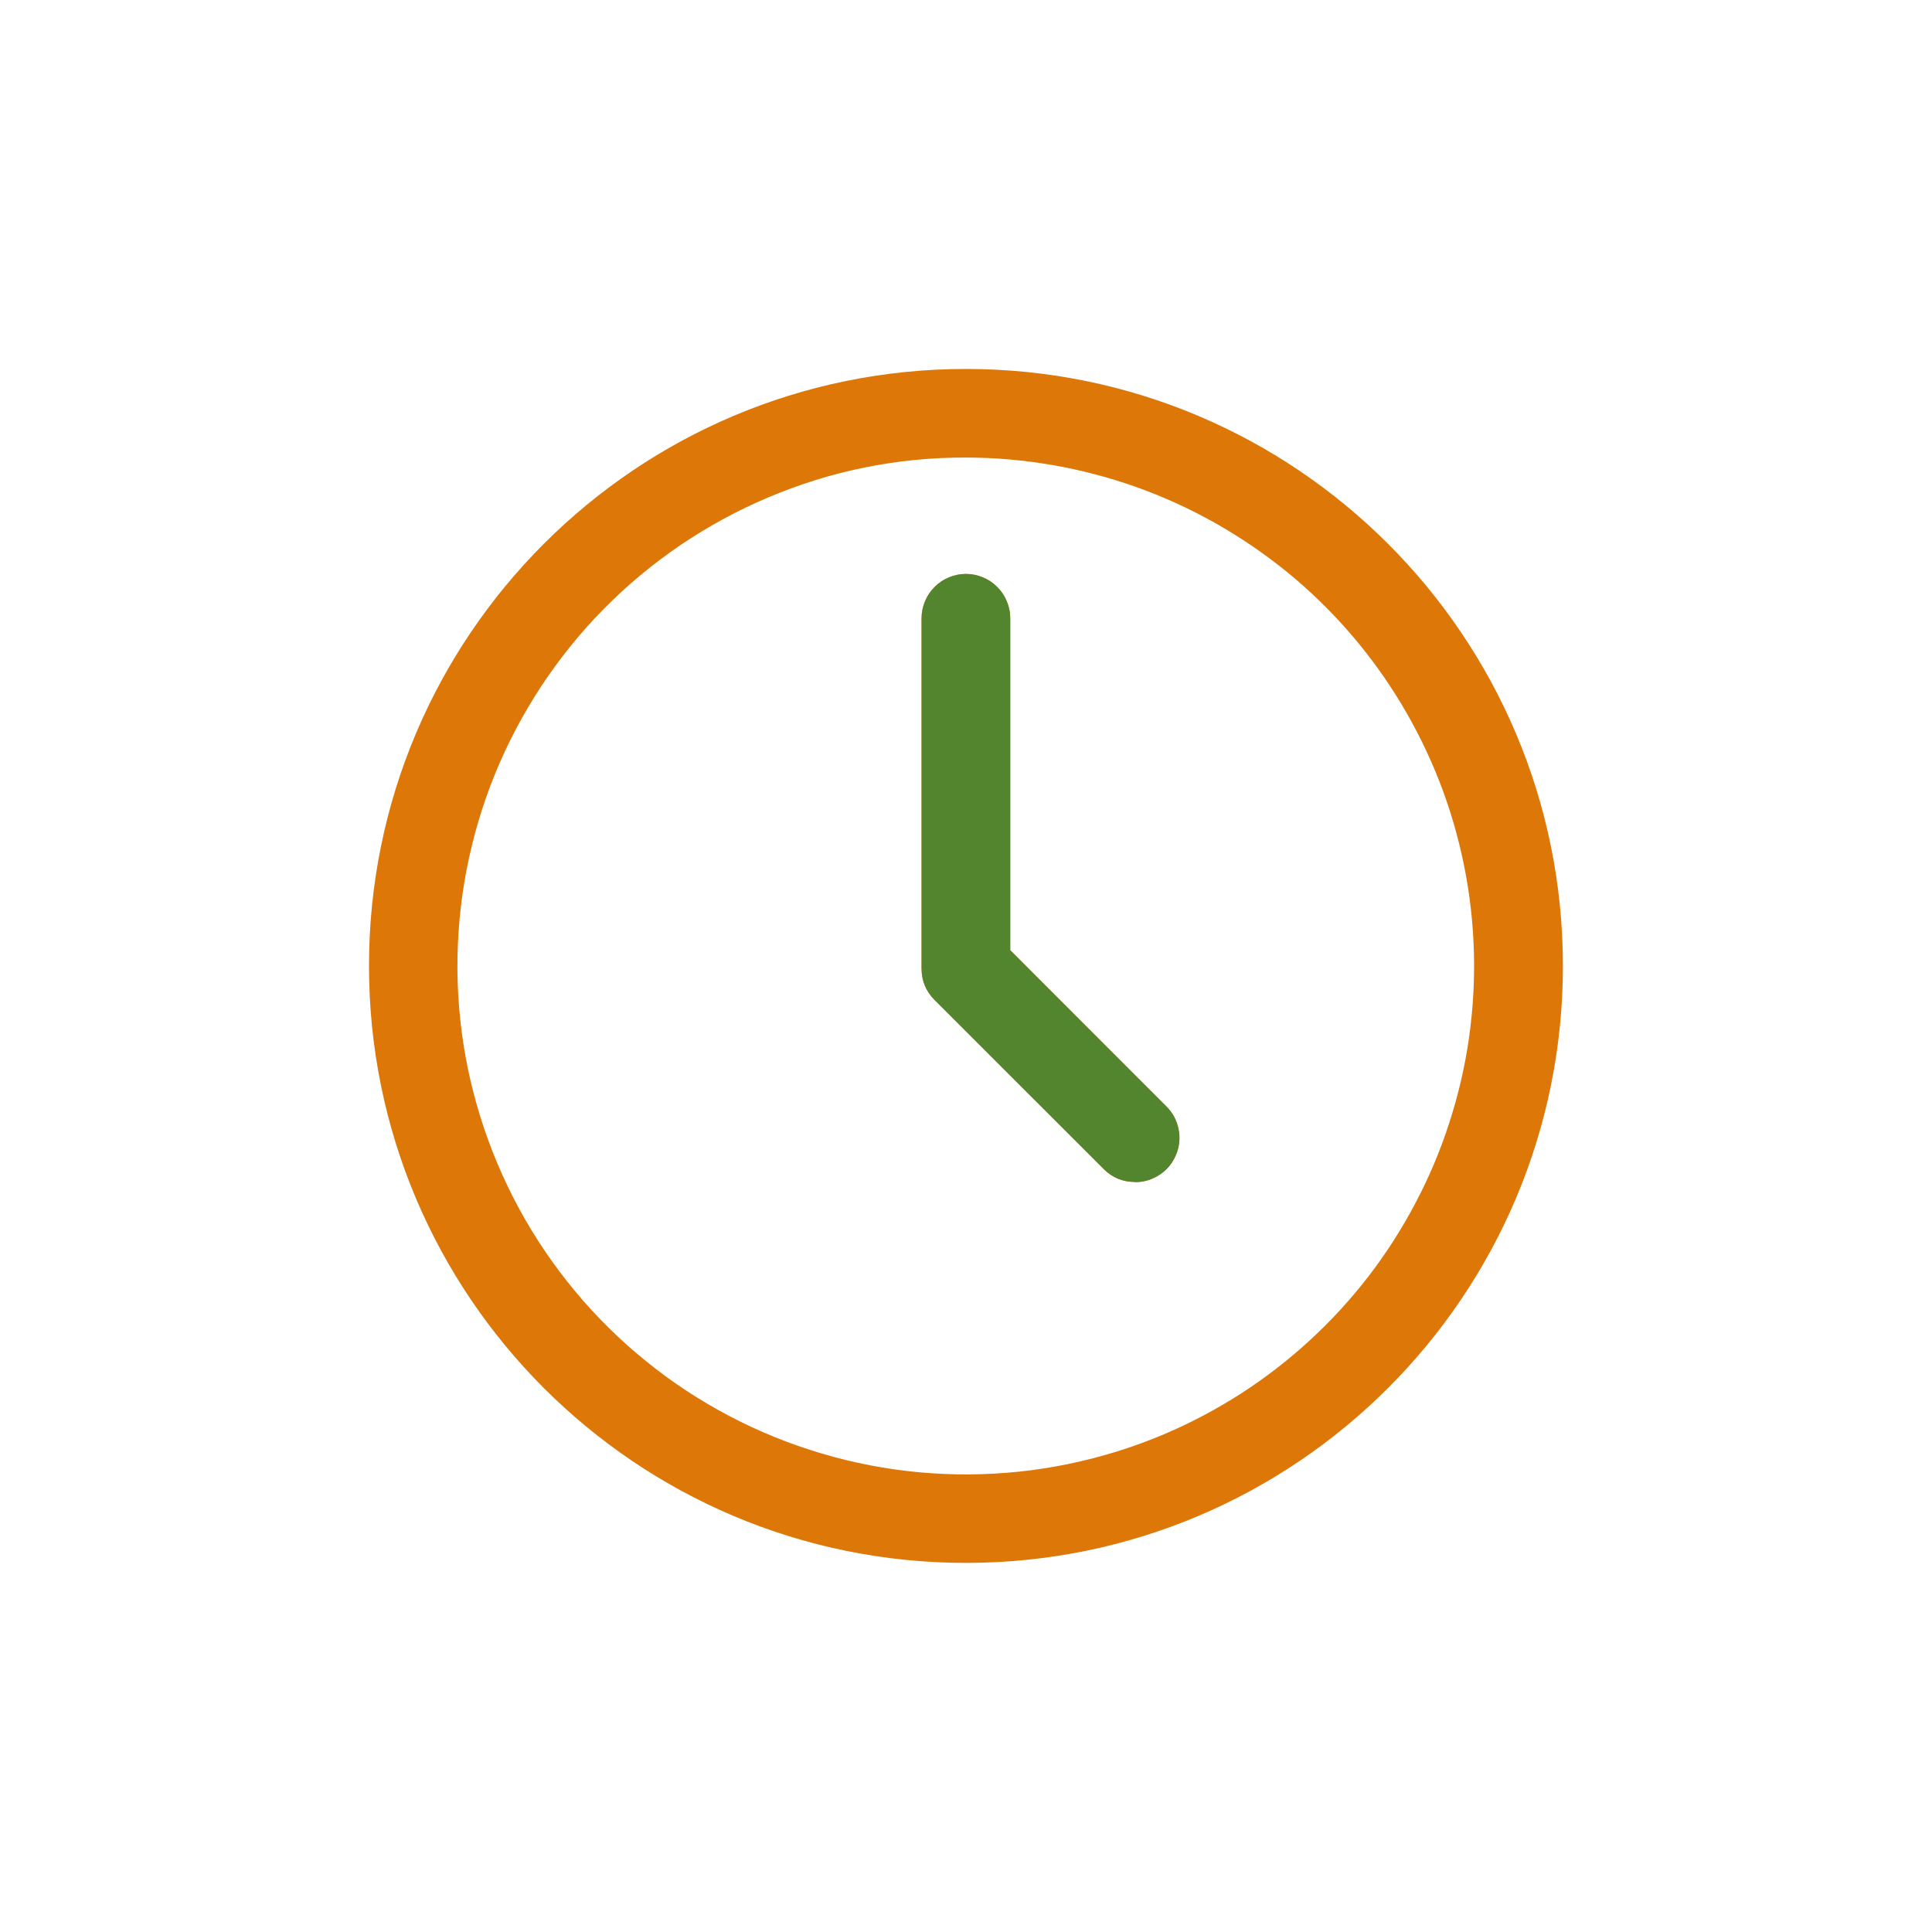 <?xml version="1.0"?>
<svg xmlns="http://www.w3.org/2000/svg" xmlns:xlink="http://www.w3.org/1999/xlink" width="132" zoomAndPan="magnify" viewBox="0 0 98.88 99" height="132" preserveAspectRatio="xMidYMid meet" version="1.0"><defs><clipPath id="64b265d342"><path d="M 18.848 18.906 L 80.27 18.906 L 80.27 80.332 L 18.848 80.332 Z M 18.848 18.906 " clip-rule="nonzero"/></clipPath><clipPath id="8423c39578"><path d="M 44.98 28.852 L 62.211 28.852 L 62.211 61.812 L 44.98 61.812 Z M 44.98 28.852 " clip-rule="nonzero"/></clipPath></defs><g clip-path="url(#64b265d342)"><path fill="#dd7708" d="M 49.438 23.445 C 50.926 23.449 52.406 23.574 53.875 23.832 C 55.348 24.086 56.781 24.465 58.188 24.965 C 59.594 25.469 60.941 26.086 62.242 26.82 C 63.539 27.555 64.766 28.395 65.922 29.336 C 67.074 30.281 68.141 31.316 69.117 32.445 C 70.094 33.574 70.965 34.773 71.734 36.051 C 72.504 37.328 73.16 38.664 73.703 40.055 C 74.242 41.441 74.66 42.867 74.957 44.332 C 75.254 45.793 75.422 47.27 75.465 48.758 C 75.508 50.25 75.422 51.734 75.211 53.211 C 75 54.688 74.66 56.133 74.199 57.551 C 73.742 58.969 73.164 60.34 72.465 61.656 C 71.77 62.977 70.969 64.227 70.059 65.41 C 69.148 66.59 68.141 67.684 67.043 68.695 C 65.945 69.703 64.77 70.609 63.516 71.418 C 62.262 72.223 60.945 72.918 59.574 73.5 C 58.789 73.832 57.988 74.125 57.172 74.379 C 56.355 74.629 55.531 74.844 54.695 75.016 C 53.859 75.188 53.02 75.32 52.168 75.41 C 51.32 75.496 50.469 75.547 49.617 75.551 C 48.762 75.559 47.91 75.52 47.062 75.445 C 46.211 75.367 45.367 75.246 44.527 75.086 C 43.691 74.926 42.863 74.723 42.043 74.48 C 41.227 74.238 40.422 73.957 39.633 73.637 C 38.84 73.316 38.066 72.957 37.312 72.559 C 36.555 72.164 35.824 71.73 35.109 71.262 C 34.398 70.793 33.707 70.289 33.047 69.75 C 32.383 69.215 31.746 68.648 31.141 68.047 C 30.531 67.449 29.953 66.82 29.41 66.164 C 28.863 65.508 28.352 64.828 27.871 64.121 C 27.391 63.414 26.949 62.688 26.543 61.938 C 26.133 61.188 25.766 60.418 25.434 59.633 C 25.102 58.848 24.809 58.047 24.555 57.23 C 24.301 56.418 24.09 55.59 23.914 54.754 C 23.742 53.918 23.613 53.078 23.523 52.23 C 23.434 51.379 23.387 50.527 23.379 49.676 C 23.375 48.824 23.41 47.973 23.488 47.121 C 23.566 46.27 23.684 45.426 23.844 44.59 C 24.008 43.75 24.207 42.922 24.449 42.105 C 24.691 41.285 24.973 40.48 25.293 39.691 C 25.617 38.898 25.973 38.129 26.371 37.371 C 26.77 36.617 27.203 35.883 27.672 35.168 C 28.141 34.457 28.645 33.77 29.18 33.105 C 29.715 32.441 30.285 31.805 30.883 31.199 C 31.484 30.59 32.109 30.016 32.766 29.469 C 33.422 28.922 34.105 28.41 34.809 27.93 C 35.516 27.453 36.246 27.008 36.992 26.602 C 37.742 26.195 38.512 25.824 39.297 25.492 C 42.539 24.121 45.918 23.438 49.438 23.445 M 49.438 18.906 C 32.543 18.906 18.848 32.602 18.848 49.496 C 18.848 66.391 32.543 80.086 49.438 80.086 C 66.328 80.086 80.027 66.391 80.027 49.496 C 80.027 32.602 66.328 18.906 49.438 18.906 Z M 49.438 18.906 " fill-opacity="1" fill-rule="nonzero"/></g><path fill="#dd7708" d="M 58.102 60.566 C 57.473 60.566 56.938 60.348 56.496 59.902 L 47.828 51.238 C 47.387 50.793 47.164 50.258 47.164 49.633 L 47.164 31.684 C 47.164 31.379 47.223 31.09 47.34 30.812 C 47.453 30.535 47.617 30.289 47.832 30.078 C 48.043 29.863 48.289 29.699 48.566 29.586 C 48.844 29.469 49.133 29.41 49.438 29.41 C 49.738 29.41 50.027 29.469 50.305 29.586 C 50.582 29.699 50.828 29.863 51.039 30.078 C 51.254 30.289 51.418 30.535 51.531 30.812 C 51.648 31.09 51.707 31.379 51.707 31.684 L 51.707 48.691 L 59.711 56.699 C 60.035 57.023 60.242 57.41 60.332 57.859 C 60.422 58.312 60.379 58.746 60.203 59.172 C 60.027 59.598 59.75 59.938 59.367 60.191 C 58.984 60.445 58.566 60.574 58.105 60.574 Z M 58.102 60.566 " fill-opacity="1" fill-rule="nonzero"/><g clip-path="url(#8423c39578)"><path fill="#53842e" d="M 49.438 23.445 C 50.926 23.449 52.406 23.574 53.875 23.832 C 55.348 24.086 56.781 24.465 58.188 24.965 C 59.594 25.469 60.941 26.086 62.242 26.82 C 63.539 27.555 64.766 28.395 65.922 29.336 C 67.074 30.281 68.141 31.316 69.117 32.445 C 70.094 33.574 70.965 34.773 71.734 36.051 C 72.504 37.328 73.16 38.664 73.703 40.055 C 74.242 41.441 74.66 42.867 74.957 44.332 C 75.254 45.793 75.422 47.27 75.465 48.758 C 75.508 50.25 75.422 51.734 75.211 53.211 C 75 54.688 74.66 56.133 74.199 57.551 C 73.742 58.969 73.164 60.34 72.465 61.656 C 71.77 62.977 70.969 64.227 70.059 65.41 C 69.148 66.59 68.141 67.684 67.043 68.695 C 65.945 69.703 64.77 70.609 63.516 71.418 C 62.262 72.223 60.945 72.918 59.574 73.5 C 58.789 73.832 57.988 74.125 57.172 74.379 C 56.355 74.629 55.531 74.844 54.695 75.016 C 53.859 75.188 53.02 75.32 52.168 75.41 C 51.32 75.496 50.469 75.547 49.617 75.551 C 48.762 75.559 47.91 75.52 47.062 75.445 C 46.211 75.367 45.367 75.246 44.527 75.086 C 43.691 74.926 42.863 74.723 42.043 74.48 C 41.227 74.238 40.422 73.957 39.633 73.637 C 38.84 73.316 38.066 72.957 37.312 72.559 C 36.555 72.164 35.824 71.73 35.109 71.262 C 34.398 70.793 33.707 70.289 33.047 69.75 C 32.383 69.215 31.746 68.648 31.141 68.047 C 30.531 67.449 29.953 66.82 29.41 66.164 C 28.863 65.508 28.352 64.828 27.871 64.121 C 27.391 63.414 26.949 62.688 26.543 61.938 C 26.133 61.188 25.766 60.418 25.434 59.633 C 25.102 58.848 24.809 58.047 24.555 57.23 C 24.301 56.418 24.09 55.59 23.914 54.754 C 23.742 53.918 23.613 53.078 23.523 52.23 C 23.434 51.379 23.387 50.527 23.379 49.676 C 23.375 48.824 23.41 47.973 23.488 47.121 C 23.566 46.27 23.684 45.426 23.844 44.59 C 24.008 43.75 24.207 42.922 24.449 42.105 C 24.691 41.285 24.973 40.48 25.293 39.691 C 25.617 38.898 25.973 38.129 26.371 37.371 C 26.77 36.617 27.203 35.883 27.672 35.168 C 28.141 34.457 28.645 33.77 29.18 33.105 C 29.715 32.441 30.285 31.805 30.883 31.199 C 31.484 30.59 32.109 30.016 32.766 29.469 C 33.422 28.922 34.105 28.41 34.809 27.93 C 35.516 27.453 36.246 27.008 36.992 26.602 C 37.742 26.195 38.512 25.824 39.297 25.492 C 42.539 24.121 45.918 23.438 49.438 23.445 M 49.438 18.906 C 32.543 18.906 18.848 32.602 18.848 49.496 C 18.848 66.391 32.543 80.086 49.438 80.086 C 66.328 80.086 80.027 66.391 80.027 49.496 C 80.027 32.602 66.328 18.906 49.438 18.906 Z M 49.438 18.906 " fill-opacity="1" fill-rule="nonzero"/></g><path fill="#53842e" d="M 58.102 60.566 C 57.473 60.566 56.938 60.348 56.496 59.902 L 47.828 51.238 C 47.387 50.793 47.164 50.258 47.164 49.633 L 47.164 31.684 C 47.164 31.379 47.223 31.09 47.34 30.812 C 47.453 30.535 47.617 30.289 47.832 30.078 C 48.043 29.863 48.289 29.699 48.566 29.586 C 48.844 29.469 49.133 29.41 49.438 29.41 C 49.738 29.41 50.027 29.469 50.305 29.586 C 50.582 29.699 50.828 29.863 51.039 30.078 C 51.254 30.289 51.418 30.535 51.531 30.812 C 51.648 31.09 51.707 31.379 51.707 31.684 L 51.707 48.691 L 59.711 56.699 C 60.035 57.023 60.242 57.41 60.332 57.859 C 60.422 58.312 60.379 58.746 60.203 59.172 C 60.027 59.598 59.75 59.938 59.367 60.191 C 58.984 60.445 58.566 60.574 58.105 60.574 Z M 58.102 60.566 " fill-opacity="1" fill-rule="nonzero"/></svg>
